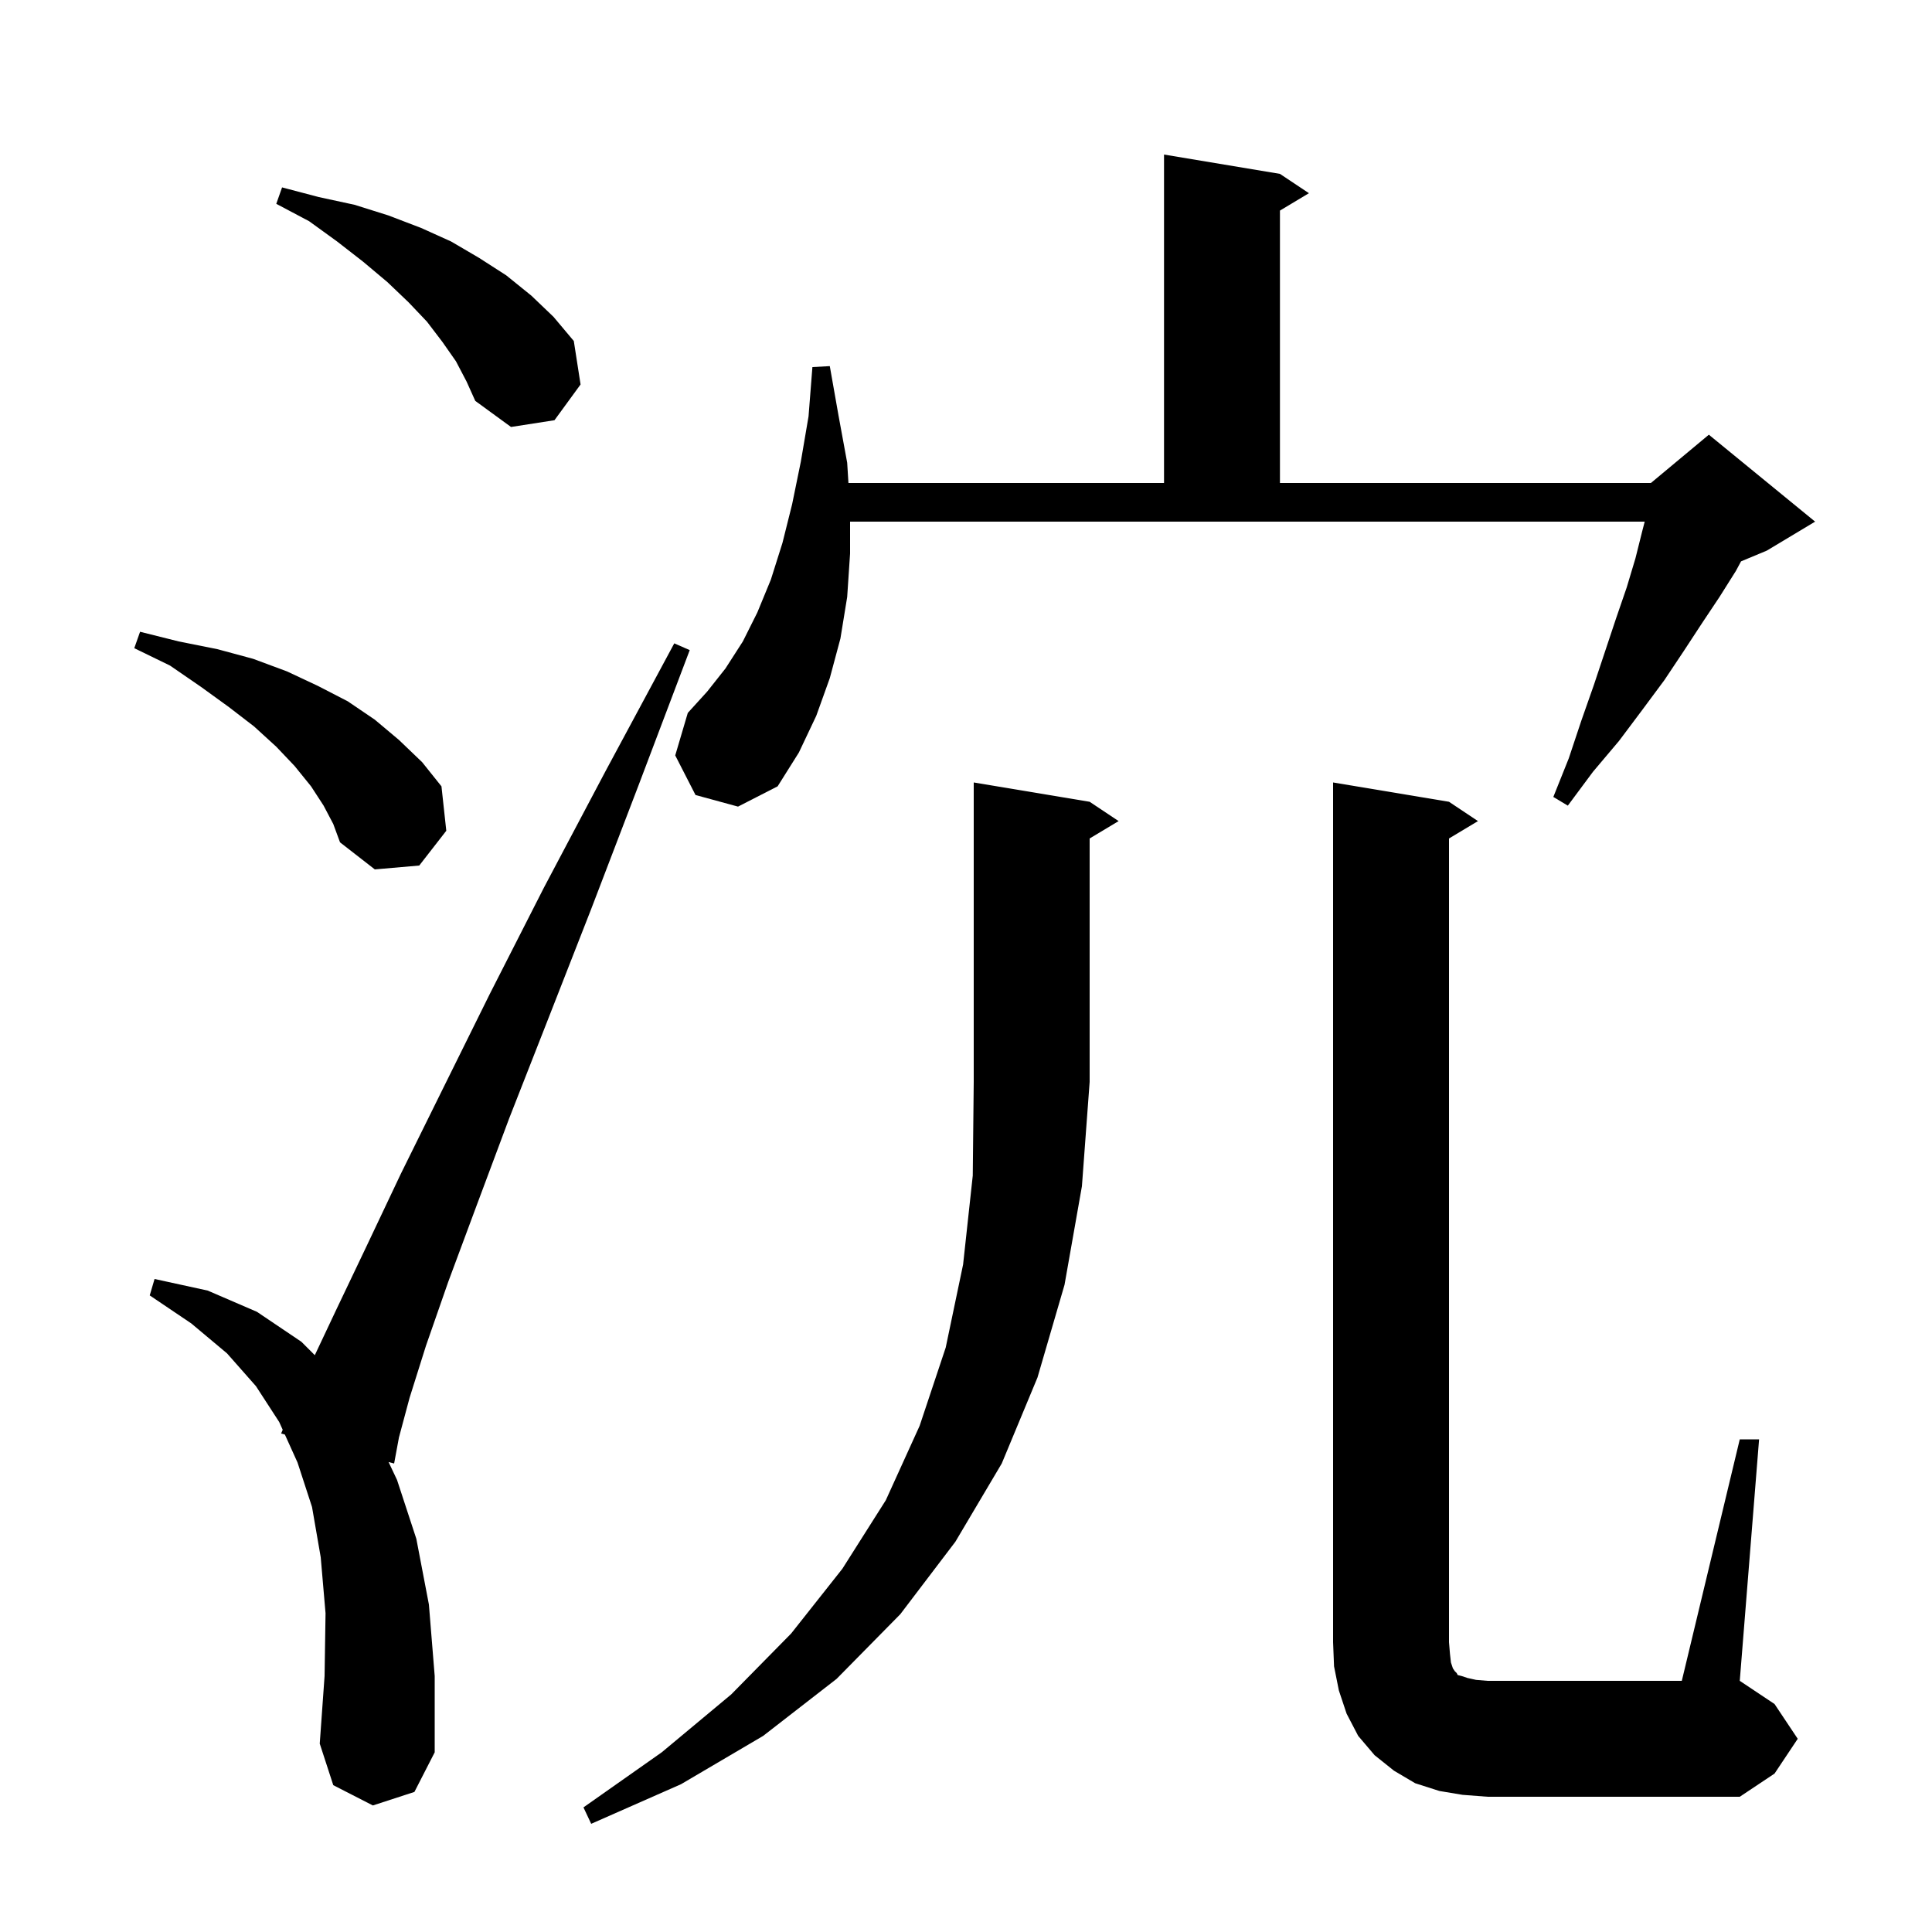 <svg xmlns="http://www.w3.org/2000/svg" xmlns:xlink="http://www.w3.org/1999/xlink" version="1.1" baseProfile="full" viewBox="0 0 200 200" width="200" height="200"><g fill="currentColor"><path d="M 112.8 83.0 L 115.8 85.0 L 112.8 86.8 L 112.8 112.0 L 112.0 122.8 L 110.2 133.0 L 107.4 142.6 L 103.7 151.5 L 98.9 159.6 L 93.2 167.1 L 86.6 173.8 L 79.0 179.7 L 70.5 184.7 L 61.2 188.8 L 60.4 187.1 L 68.5 181.4 L 75.7 175.4 L 81.9 169.1 L 87.2 162.4 L 91.7 155.3 L 95.2 147.6 L 97.9 139.5 L 99.7 130.9 L 100.7 121.7 L 100.8 112.0 L 100.8 81.0 Z M 151.4 185.8 L 149.0 185.4 L 146.5 184.6 L 144.3 183.3 L 142.3 181.7 L 140.6 179.7 L 139.4 177.4 L 138.6 175.0 L 138.1 172.5 L 138.0 170.0 L 138.0 81.0 L 150.0 83.0 L 153.0 85.0 L 150.0 86.8 L 150.0 170.0 L 150.1 171.2 L 150.2 172.1 L 150.4 172.7 L 150.6 173.0 L 150.8 173.2 L 150.9 173.4 L 151.3 173.5 L 151.9 173.7 L 152.8 173.9 L 154.0 174.0 L 174.1 174.0 L 180.1 149.0 L 182.1 149.0 L 180.1 174.0 L 183.7 176.4 L 186.1 180.0 L 183.7 183.6 L 180.1 186.0 L 154.0 186.0 Z M 38.6 186.9 L 34.5 184.8 L 33.1 180.5 L 33.6 173.5 L 33.7 167.0 L 33.2 161.2 L 32.3 156.0 L 30.8 151.4 L 29.49 148.503 L 29.1 148.4 L 29.266 148.009 L 28.9 147.2 L 26.5 143.5 L 23.5 140.1 L 19.8 137.0 L 15.5 134.1 L 16.0 132.4 L 21.5 133.6 L 26.6 135.8 L 31.2 138.9 L 32.588 140.288 L 34.8 135.6 L 37.9 129.1 L 41.5 121.5 L 45.8 112.8 L 50.7 102.9 L 56.3 91.9 L 62.7 79.8 L 69.8 66.6 L 71.4 67.3 L 66.1 81.3 L 61.2 94.1 L 56.7 105.6 L 52.7 115.8 L 49.3 124.9 L 46.4 132.7 L 44.1 139.3 L 42.4 144.7 L 41.3 148.8 L 40.8 151.5 L 40.224 151.347 L 41.1 153.2 L 43.1 159.3 L 44.4 166.1 L 45.0 173.5 L 45.0 181.4 L 42.9 185.5 Z M 33.5 83.4 L 32.2 81.4 L 30.5 79.3 L 28.6 77.3 L 26.3 75.2 L 23.7 73.2 L 20.8 71.1 L 17.6 68.9 L 13.9 67.1 L 14.5 65.4 L 18.5 66.4 L 22.5 67.2 L 26.2 68.2 L 29.7 69.5 L 32.9 71.0 L 36.0 72.6 L 38.8 74.5 L 41.3 76.6 L 43.7 78.9 L 45.7 81.4 L 46.2 86.0 L 43.4 89.6 L 38.8 90.0 L 35.2 87.2 L 34.5 85.3 Z M 88.0 57.3 L 87.7 61.8 L 87.0 66.1 L 85.9 70.2 L 84.5 74.1 L 82.7 77.9 L 80.5 81.4 L 76.4 83.5 L 72.0 82.3 L 69.9 78.2 L 71.2 73.8 L 73.2 71.6 L 75.1 69.2 L 76.9 66.4 L 78.4 63.4 L 79.8 60.0 L 81.0 56.2 L 82.0 52.2 L 82.9 47.8 L 83.7 43.1 L 84.1 38.0 L 85.9 37.9 L 86.8 43.0 L 87.7 47.9 L 87.831 50.0 L 120.5 50.0 L 120.5 16.0 L 132.5 18.0 L 135.5 20.0 L 132.5 21.8 L 132.5 50.0 L 170.9 50.0 L 176.9 45.0 L 187.9 54.0 L 182.9 57.0 L 180.232 58.112 L 179.7 59.1 L 178.0 61.8 L 176.2 64.5 L 174.3 67.4 L 172.3 70.4 L 170.0 73.5 L 167.6 76.7 L 164.9 79.9 L 162.3 83.4 L 160.8 82.5 L 162.4 78.5 L 163.7 74.6 L 165.0 70.9 L 167.3 64.0 L 168.4 60.8 L 169.3 57.8 L 170.0 55.0 L 170.259 54.0 L 88.0 54.0 Z M 47.2 37.4 L 45.8 35.4 L 44.2 33.3 L 42.3 31.3 L 40.1 29.2 L 37.6 27.1 L 34.9 25.0 L 32.0 22.9 L 28.6 21.1 L 29.2 19.4 L 33.0 20.4 L 36.7 21.2 L 40.2 22.3 L 43.6 23.6 L 46.7 25.0 L 49.6 26.7 L 52.4 28.5 L 55.0 30.6 L 57.3 32.8 L 59.4 35.3 L 60.1 39.8 L 57.4 43.5 L 52.9 44.2 L 49.2 41.5 L 48.3 39.5 Z "/></g></svg>